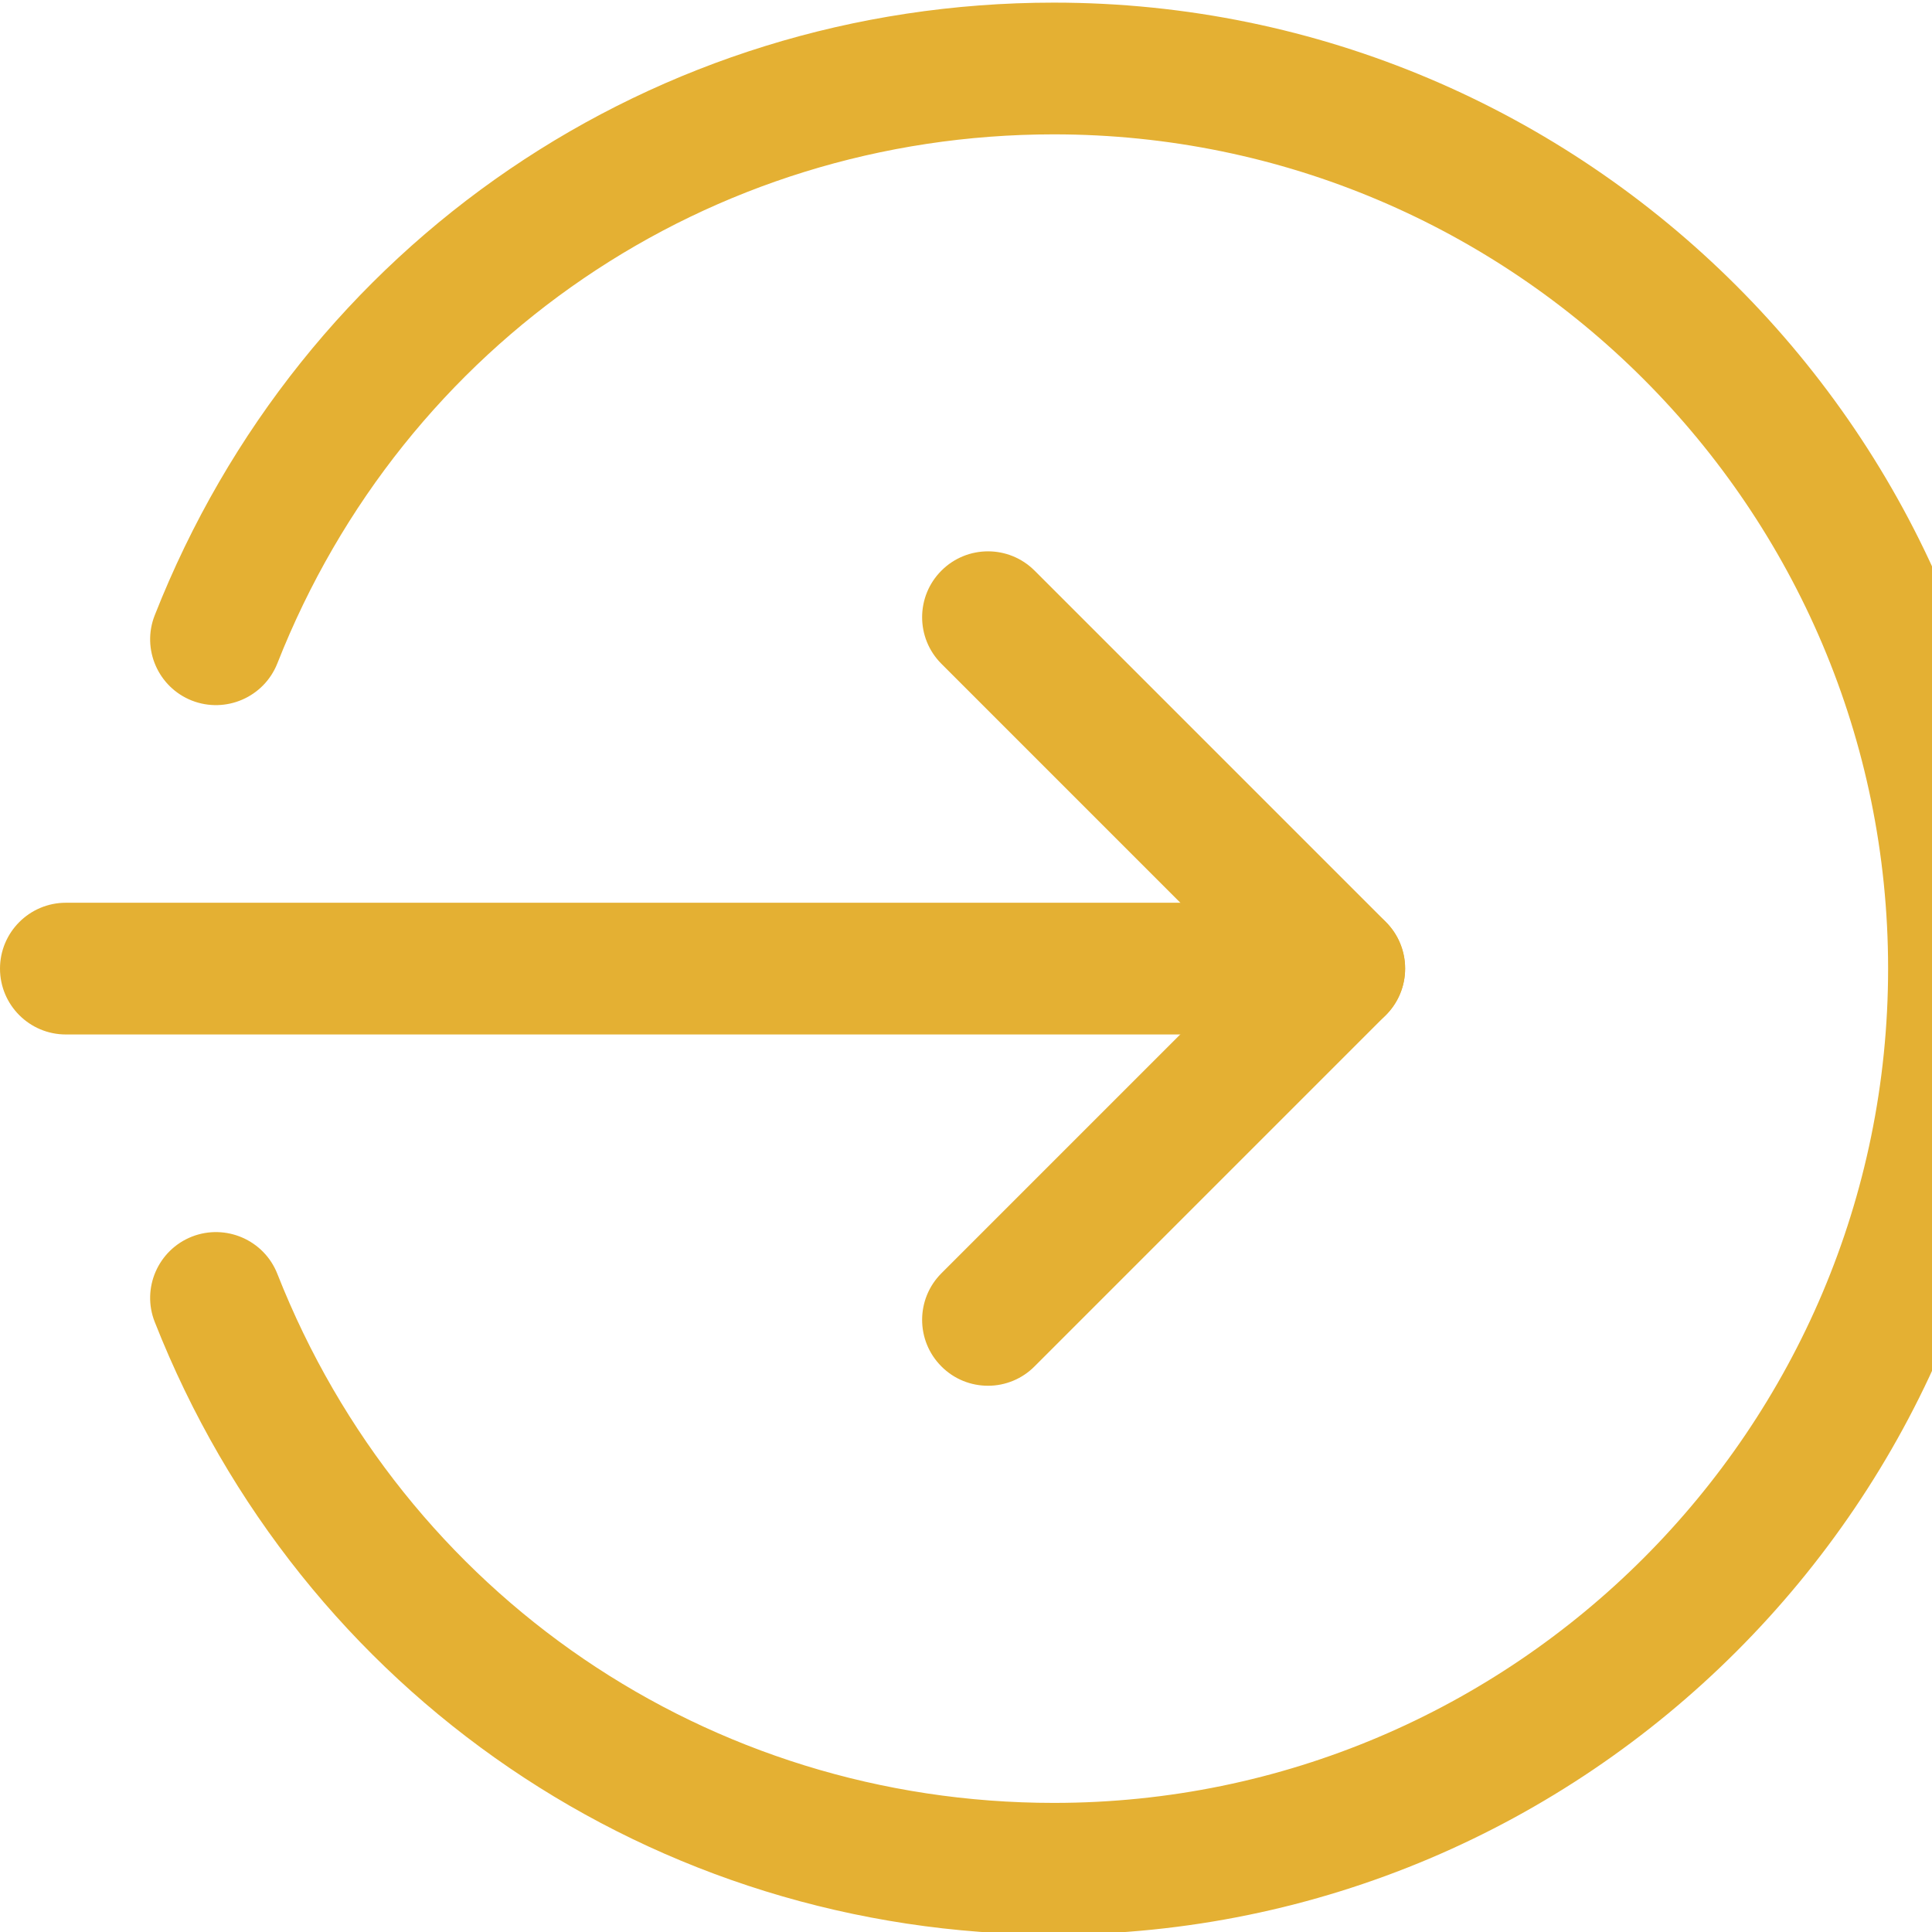 <svg width="50" height="50" viewBox="0 0 50 50" fill="none" xmlns="http://www.w3.org/2000/svg">
<g clip-path="url(#clip0_247_42)">
<path d="M34.659 26.772H1.705C0.764 26.772 0 26.009 0 25.068C0 24.127 0.764 23.363 1.705 23.363H34.659C35.6 23.363 36.363 24.127 36.363 25.068C36.363 26.009 35.6 26.772 34.659 26.772Z" fill="#E4B033"/>
<path d="M25.568 35.863C25.132 35.863 24.696 35.697 24.364 35.363C23.698 34.697 23.698 33.618 24.364 32.952L32.25 25.066L24.364 17.179C23.698 16.514 23.698 15.434 24.364 14.768C25.03 14.102 26.109 14.102 26.775 14.768L35.866 23.859C36.532 24.525 36.532 25.604 35.866 26.27L26.775 35.361C26.617 35.52 26.43 35.647 26.222 35.733C26.015 35.819 25.793 35.864 25.568 35.863Z" fill="#E4B033"/>
<path d="M27.273 50.068C16.93 50.068 7.798 43.845 4.005 34.213C3.659 33.34 4.091 32.35 4.966 32.004C5.839 31.663 6.832 32.088 7.178 32.968C10.453 41.284 18.341 46.659 27.273 46.659C39.177 46.659 48.864 36.972 48.864 25.068C48.864 13.164 39.177 3.477 27.273 3.477C18.341 3.477 10.453 8.852 7.178 17.168C6.83 18.047 5.839 18.472 4.966 18.131C4.091 17.786 3.659 16.795 4.005 15.922C7.798 6.29 16.93 0.068 27.273 0.068C41.057 0.068 52.273 11.284 52.273 25.068C52.273 38.852 41.057 50.068 27.273 50.068Z" fill="#E4B033"/>
</g>
<defs>
<clipPath id="clip0_247_42">
<rect width="50" height="50" fill="white"/>
</clipPath>
</defs>
</svg>
